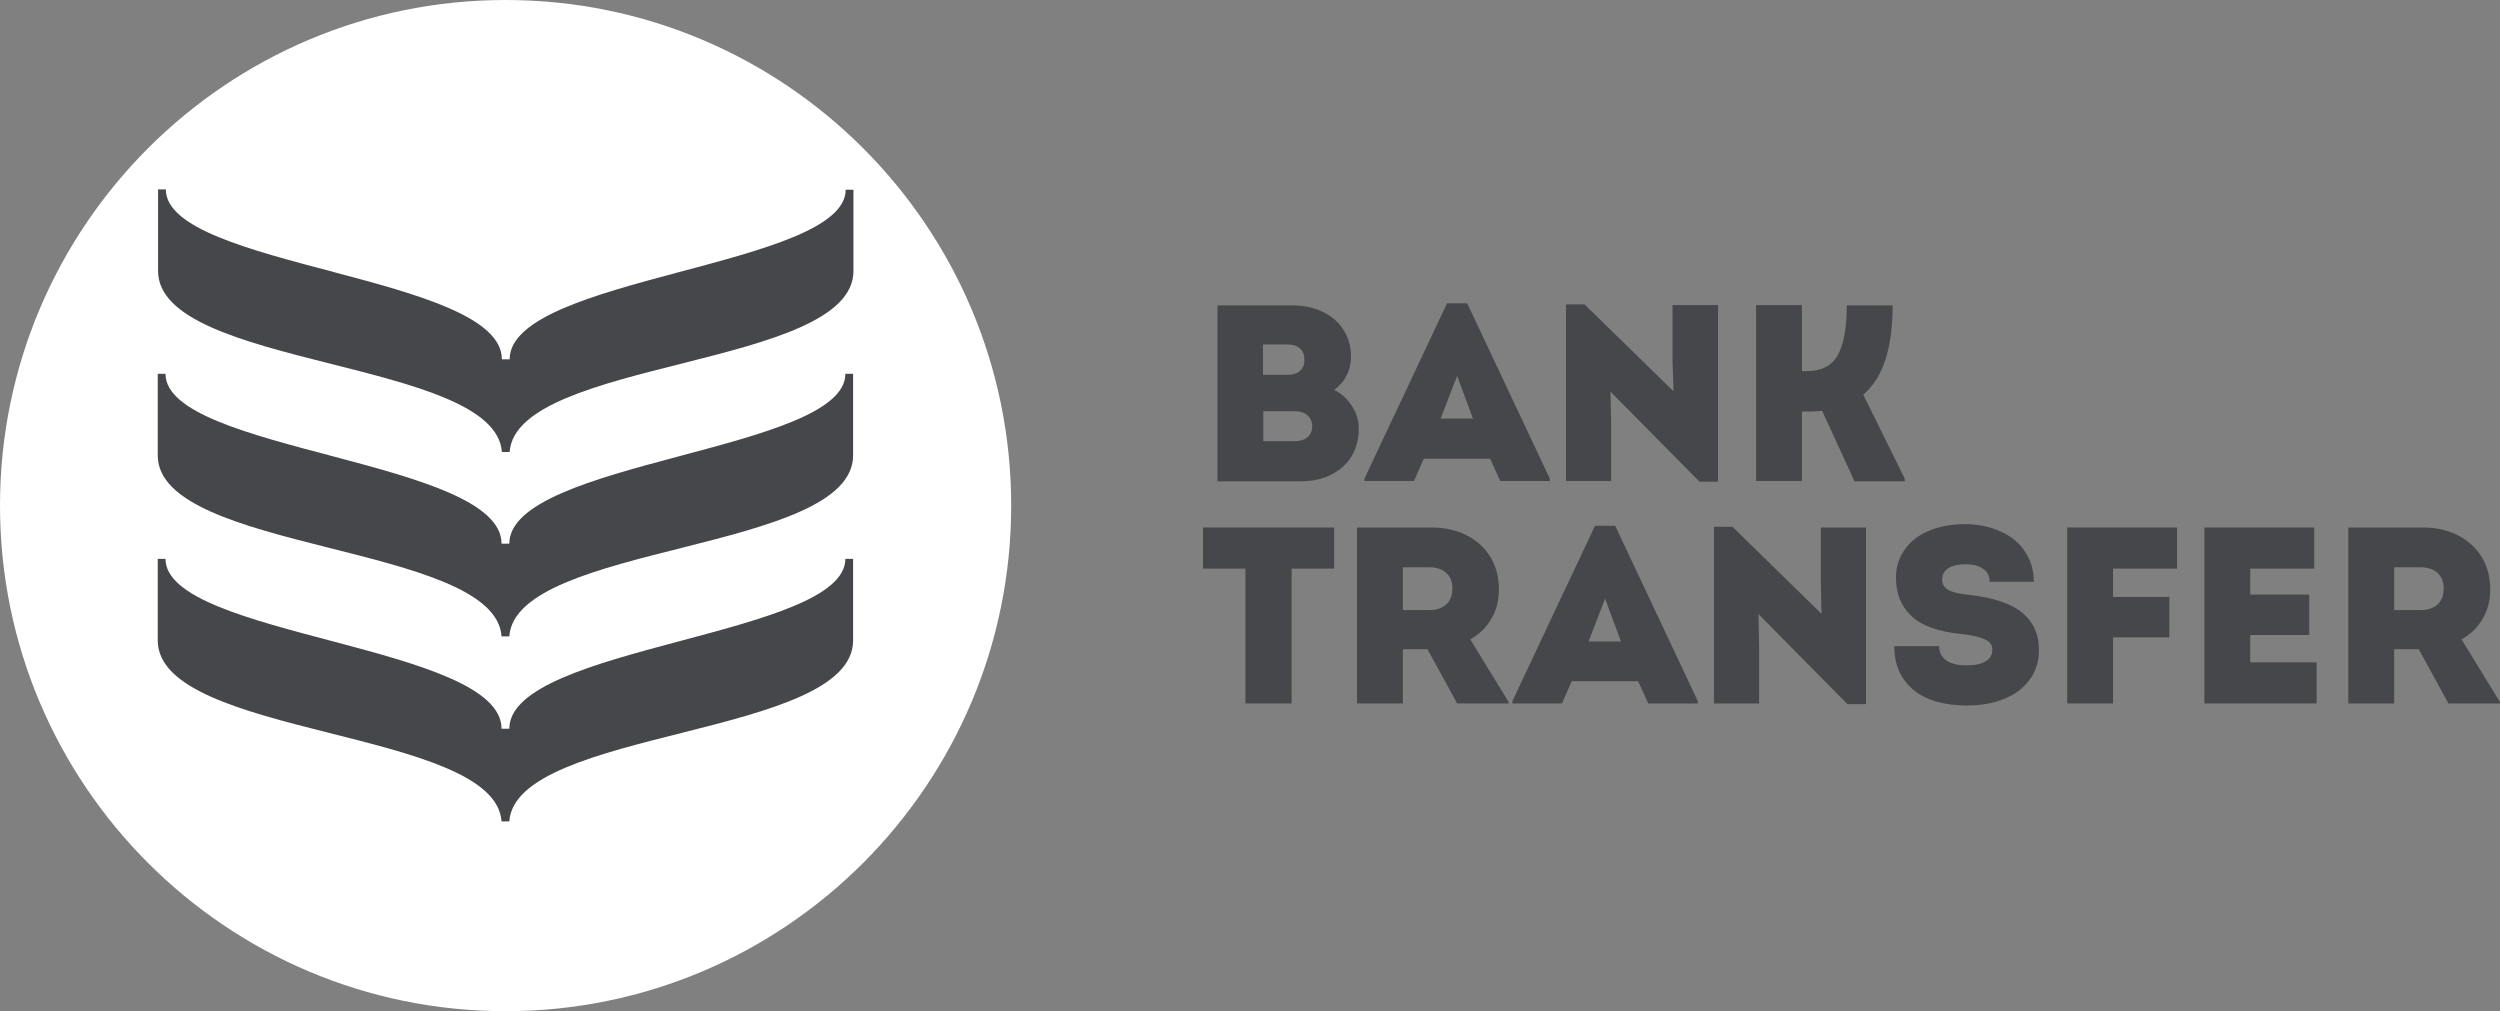 <?xml version="1.0" encoding="UTF-8"?>
<svg xmlns="http://www.w3.org/2000/svg" xmlns:xlink="http://www.w3.org/1999/xlink" version="1.1" id="Layer_1" x="0px" y="0px" viewBox="0 0 741.7 300" style="enable-background:new 0 0 741.7 300;" xml:space="preserve">
<rect x="0" y="0" width="741.7" height="300" fill="#808080" stroke="none"/>
<style type="text/css">
	.st0{fill:#952393;}
	.st1{fill:#0A7595;}
	.st2{fill:#46474A;}
	.st3{fill:#FFFFFF;}
</style>
<g>
	<path class="st2" d="M730.3,189.7c2.7-1.5,4.8-3.6,6.3-6.2c1.5-2.6,2.2-5.4,2.2-8.6c0-3.6-0.8-6.8-2.5-9.6   c-1.7-2.8-4.1-4.9-7.1-6.5c-3-1.5-6.4-2.3-10.3-2.3h-22.2v52.2h13.6v-16.1h7.3l8.8,16.1h15.3v-0.4L730.3,189.7z M723.2,179.3   c-1.2,1.1-2.9,1.7-5,1.7h-7.9v-12.7h7.9c2.1,0,3.8,0.6,5,1.7c1.2,1.1,1.8,2.6,1.8,4.6C725,176.6,724.4,178.2,723.2,179.3z"></path>
	<polygon class="st2" points="667.6,188.4 685.1,188.4 685.1,176.4 667.6,176.4 667.6,168.7 686.6,168.7 686.6,156.5 654,156.5    654,208.7 687.3,208.7 687.3,196.5 667.6,196.5  "></polygon>
	<polygon class="st2" points="613.3,208.7 626.9,208.7 626.9,189.1 643.6,189.1 643.6,177.1 626.9,177.1 626.9,168.7 645.9,168.7    645.9,156.5 613.3,156.5  "></polygon>
	<path class="st2" d="M600.1,181.9c-3.3-2.8-8.6-4.6-15.9-5.4c-2.9-0.3-5-0.8-6.2-1.5c-1.2-0.7-1.8-1.7-1.8-3.1   c0-1.4,0.6-2.5,1.8-3.3c1.2-0.8,3-1.2,5.2-1.2c2.2,0,4,0.5,5.2,1.4c1.3,0.9,1.9,2.2,1.9,3.8h13.1c0-3.4-0.9-6.4-2.6-8.9   c-1.7-2.6-4.1-4.6-7.2-6c-3.1-1.4-6.6-2.2-10.7-2.2s-7.6,0.7-10.7,2c-3.1,1.3-5.5,3.2-7.2,5.7c-1.7,2.4-2.5,5.1-2.5,8.2   c0,4.7,1.5,8.4,4.5,11.3c3,2.9,8,4.7,14.8,5.4c3.3,0.3,5.6,0.9,7.1,1.6c1.5,0.6,2.2,1.7,2.2,3.1c0,1.4-0.7,2.6-2,3.4   c-1.3,0.8-3.2,1.2-5.7,1.2c-2.6,0-4.6-0.5-6-1.5c-1.4-1-2.1-2.4-2.1-4.2h-13.3c0,5.5,1.9,9.8,5.7,13c3.8,3.1,9.1,4.6,15.9,4.6   c4.2,0,7.9-0.7,11.1-2c3.2-1.3,5.7-3.2,7.5-5.7c1.8-2.5,2.7-5.3,2.7-8.5C605,188.5,603.4,184.7,600.1,181.9z"></path>
	<polygon class="st2" points="540.2,172.8 540.4,182.1 514,156.3 508.5,156.3 508.5,208.7 521.9,208.7 521.9,191.6 521.7,182.2    548.1,208.9 553.6,208.9 553.6,156.5 540.2,156.5  "></polygon>
	<path class="st2" d="M473.2,156l-24.5,52v0.7h14.7l2.9-6.6H486l3,6.6h14.7V208l-24.5-52H473.2z M471.3,190.3l4.9-12.7l4.7,12.7   H471.3z"></path>
	<path class="st2" d="M442.5,183.5c1.5-2.6,2.2-5.4,2.2-8.6c0-3.6-0.8-6.8-2.5-9.6c-1.7-2.8-4-4.9-7.1-6.5c-3-1.5-6.4-2.3-10.3-2.3   h-22.2v52.2h13.6v-16.1h7.3l8.8,16.1h15.3v-0.4l-11.4-18.6C438.9,188.2,441,186.1,442.5,183.5z M429.1,179.3   c-1.2,1.1-2.9,1.7-5,1.7h-7.9v-12.7h7.9c2.1,0,3.8,0.6,5,1.7c1.2,1.1,1.8,2.6,1.8,4.6C430.9,176.6,430.3,178.2,429.1,179.3z"></path>
	<polygon class="st2" points="356.9,168.7 369.5,168.7 369.5,208.7 383.2,208.7 383.2,168.7 395.8,168.7 395.8,156.5 356.9,156.5     "></polygon>
	<path class="st2" d="M534.5,122.1h2c1.4,0,2.8-0.1,4.1-0.2l9.6,20.9h14.9V142l-12.3-24.9c3-2.6,5.2-6.1,6.6-10.5   c1.4-4.4,2.1-9.8,2.1-16h-13.6c0,6.7-0.9,11.6-2.7,14.8c-1.7,3.1-4.8,4.7-9.3,4.7h-1.3V90.5h-13.6v52.2h13.6V122.1z"></path>
	<polygon class="st2" points="509.7,90.5 496.2,90.5 496.2,106.8 496.5,116.1 470.1,90.3 464.6,90.3 464.6,142.7 478,142.7    478,125.6 477.8,116.2 504.2,142.9 509.7,142.9  "></polygon>
	<path class="st2" d="M422.4,136.1h19.7l3,6.6h14.7V142l-24.5-52h-6l-24.5,52v0.7h14.7L422.4,136.1z M432.3,111.5l4.7,12.7h-9.6   L432.3,111.5z"></path>
	<path class="st2" d="M401.1,120.5c-1.3-2.1-3.1-3.8-5.3-4.8c1.6-1.2,2.9-2.6,3.7-4.3c0.9-1.7,1.3-3.6,1.3-5.6c0-3-0.7-5.6-2.2-7.9   c-1.4-2.3-3.5-4.1-6.2-5.4c-2.7-1.3-5.8-1.9-9.2-1.9h-22v52.2h24.6c3.4,0,6.4-0.6,9-1.9c2.6-1.3,4.7-3.1,6.1-5.4   c1.4-2.3,2.2-5,2.2-8C403.2,124.9,402.5,122.6,401.1,120.5z M374.7,102.2h7.3c1.6,0,2.8,0.4,3.7,1.2c0.9,0.8,1.3,1.9,1.3,3.3   c0,1.4-0.4,2.5-1.3,3.3c-0.8,0.8-2.1,1.2-3.7,1.2h-7.3V102.2z M387.9,129.7c-0.9,0.8-2.2,1.2-3.8,1.2h-9.3V122h9.3   c1.6,0,2.9,0.4,3.8,1.2c0.9,0.8,1.4,1.9,1.4,3.3C389.3,127.8,388.8,128.9,387.9,129.7z"></path>
</g>
<g>
	<path class="st3" d="M150,0L150,0c82.8,0,150,67.2,150,150l0,0c0,82.8-67.2,150-150,150l0,0C67.2,300,0,232.8,0,150l0,0   C0,67.2,67.2,0,150,0z"></path>
	<path class="st2" d="M151.2,106.6h-2.3c0-24.9-99.7-27.3-99.7-50.4h-2.3v24.2c0,28.8,100.1,26.1,102,53.7h2.3   c1.9-27.6,102-24.9,102-53.7V56.3h-2.3C250.8,79.2,151.2,82.1,151.2,106.6z M250.8,110.9c0,23-99.7,25.8-99.7,50.4h-2.3   c0-24.9-99.7-27.3-99.7-50.4h-2.3v24.2c0,28.8,100.1,26.1,102,53.7h2.3c1.9-27.6,102-24.9,102-53.7v-24.2H250.8z M250.8,165.8   c0,23-99.7,25.8-99.7,50.4h-2.3c0-24.9-99.7-27.3-99.7-50.4h-2.3V190c0,28.8,100.1,26.1,102,53.7h2.3c1.9-27.6,102-24.9,102-53.7   v-24.2H250.8z"></path>
</g>
</svg>
